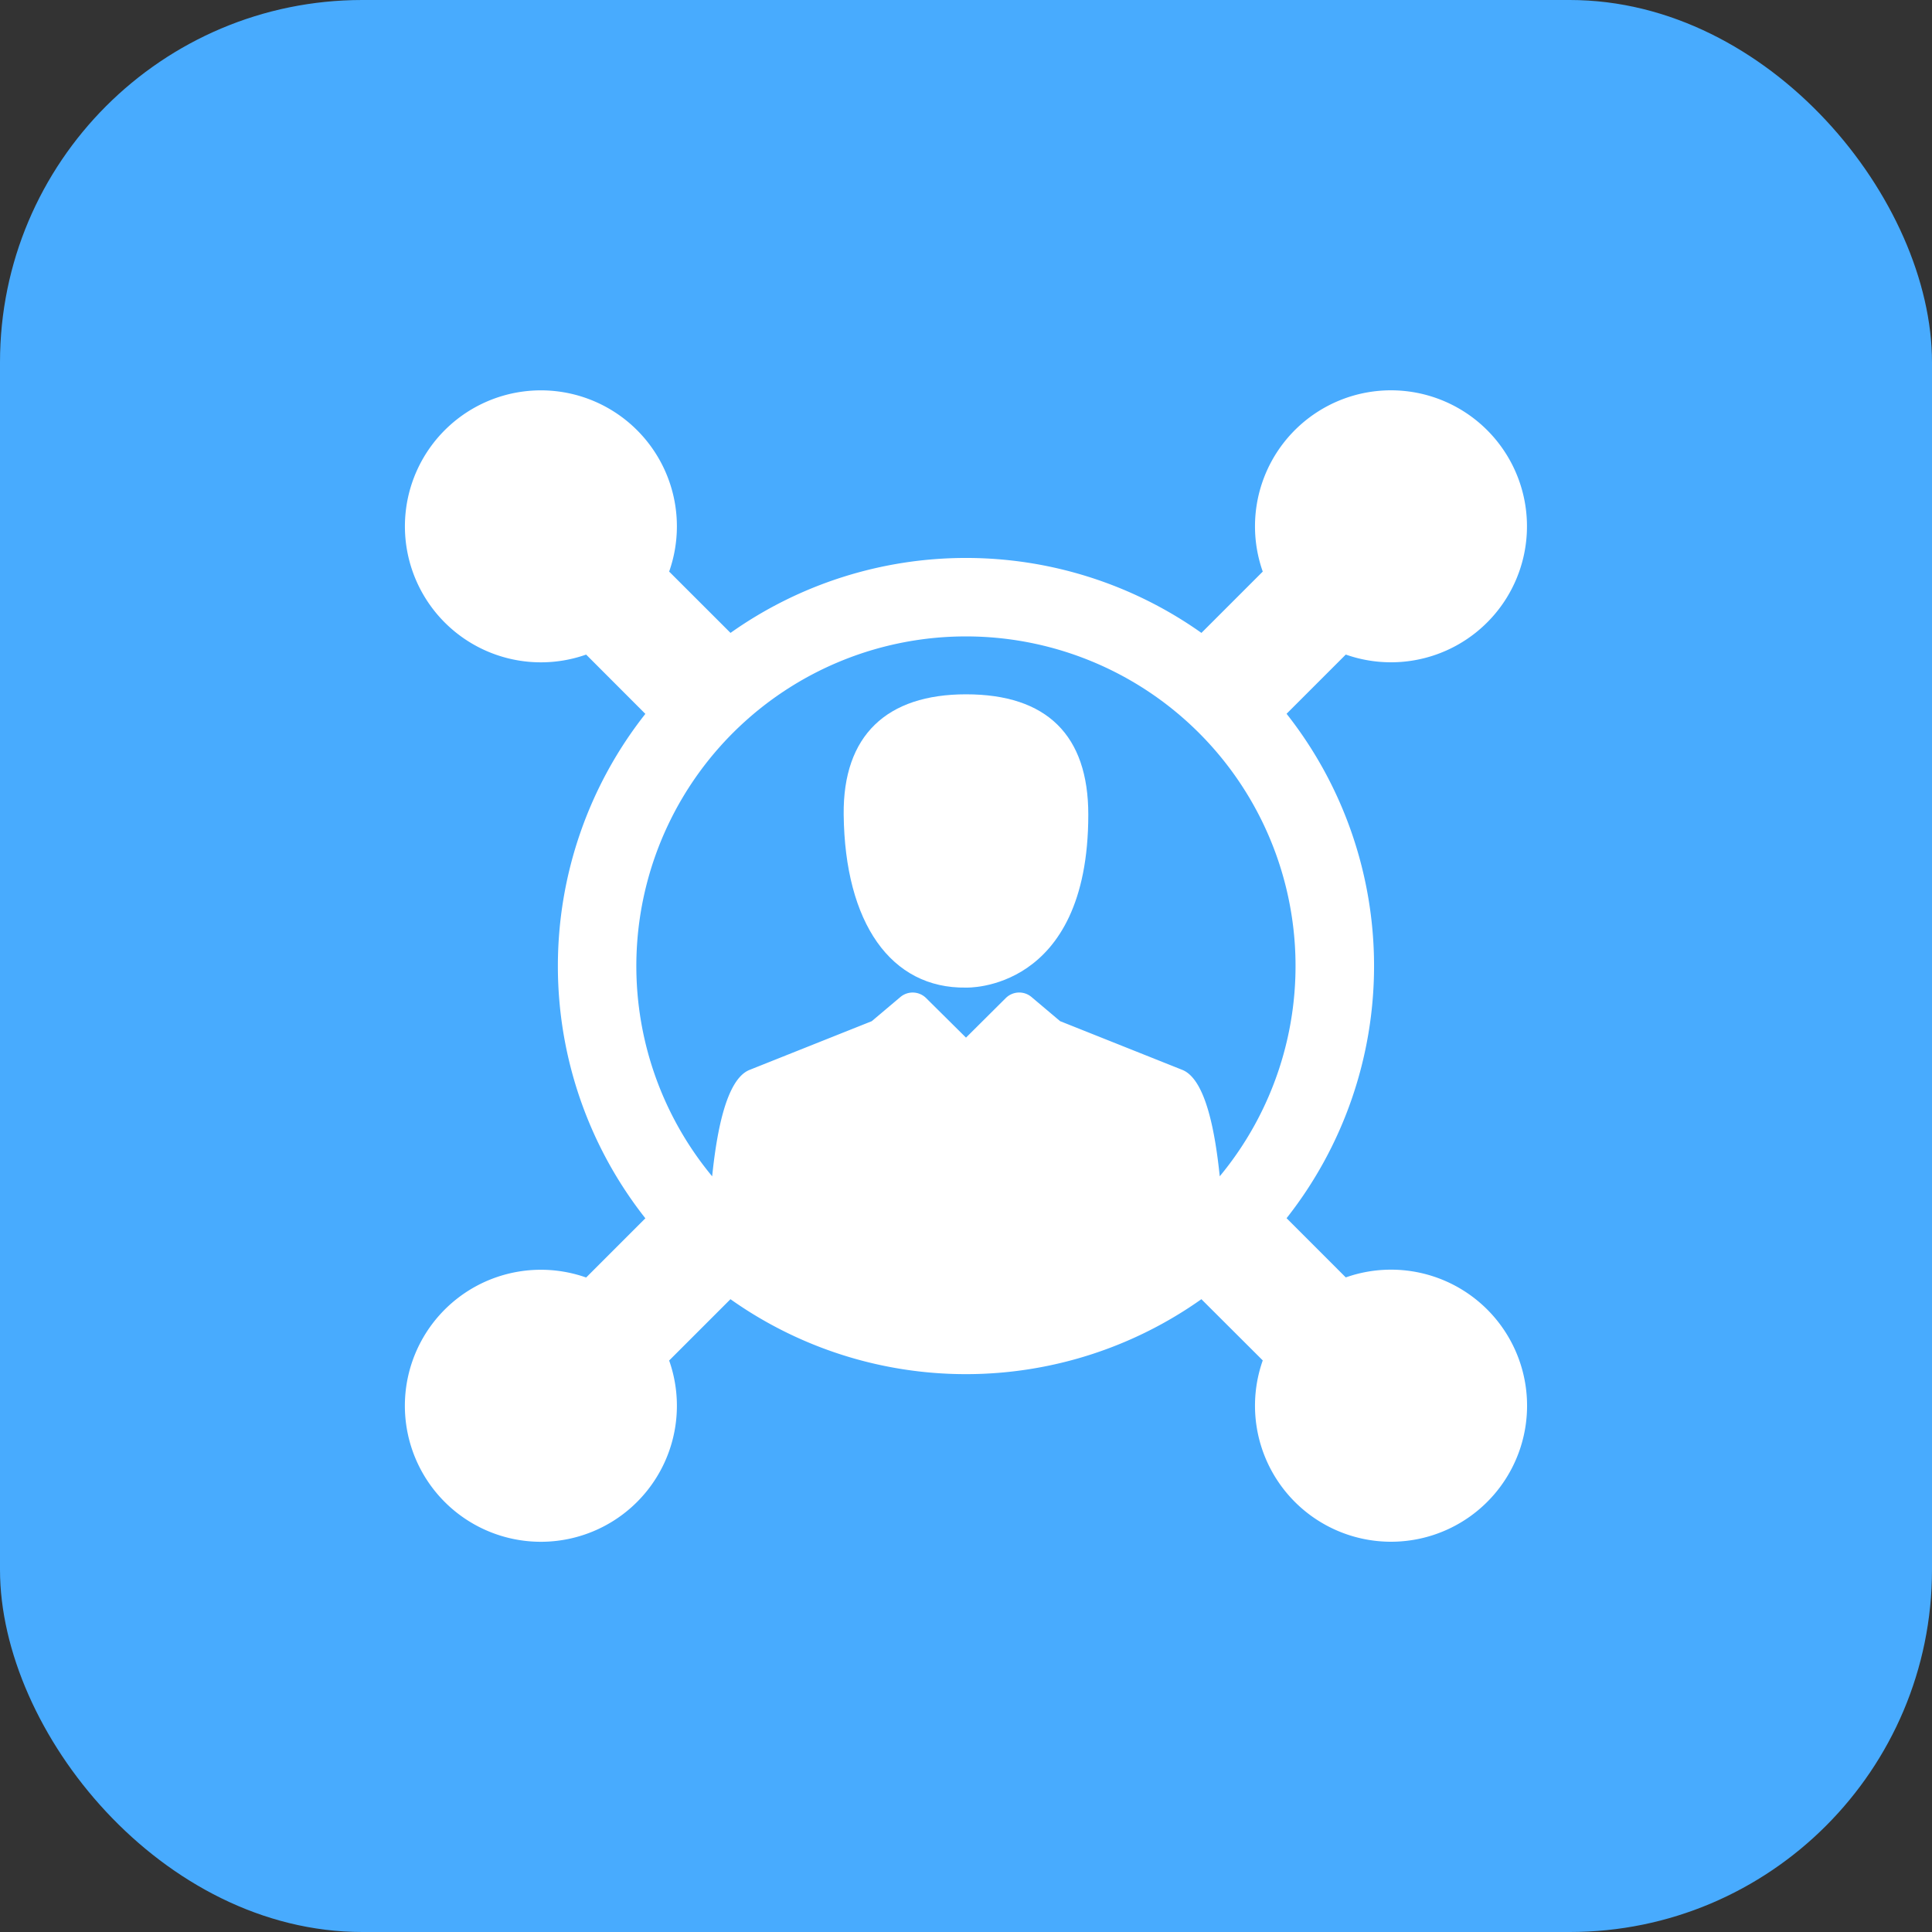 <?xml version="1.0" encoding="utf-8"?>
<svg xmlns="http://www.w3.org/2000/svg" width="80" height="80" viewBox="0 0 80 80">
  <rect x="0" y="0" width="80" height="80" fill="#333333" stroke="none"/>
  <g id="Group_26399" data-name="Group 26399" transform="translate(-400 -22661)">
    <rect id="Rectangle_17314" data-name="Rectangle 17314" width="80" height="80" rx="15" transform="translate(400 22661)" fill="#48abfe"/>
    <g id="affiliate-marketing_1_" data-name="affiliate-marketing (1)" transform="translate(411.688 22677.16)">
      <g id="Group_11048" data-name="Group 11048" transform="translate(5.076)">
        <g id="Group_11047" data-name="Group 11047" transform="translate(0)">
          <path id="Path_7281" data-name="Path 7281" d="M162.575,105.625c-3.283,0-5.1,1.7-5.066,4.979.048,4.489,1.956,7.212,5.066,7.165,0,0,5.063.205,5.063-7.165C167.638,107.326,165.928,105.625,162.575,105.625Z" transform="translate(-139.338 -93.035)" fill="#fff"/>
          <path id="Path_7282" data-name="Path 7282" d="M45.913,36.414a5.626,5.626,0,0,0-1.875.321l-2.452-2.452a16.865,16.865,0,0,0,0-20.887l2.452-2.452A5.631,5.631,0,1,0,40.6,7.508l-2.539,2.539a16.867,16.867,0,0,0-19.5,0L16.02,7.508a5.631,5.631,0,1,0-3.437,3.437L15.035,13.4a16.865,16.865,0,0,0,0,20.887l-2.452,2.452a5.632,5.632,0,1,0,3.437,3.437l2.539-2.539a16.867,16.867,0,0,0,19.5,0L40.6,40.172a5.633,5.633,0,1,0,5.312-3.758Zm-7.094-3.865c-.189-1.828-.582-4.023-1.551-4.408l-5.059-2.017-1.185-1a.788.788,0,0,0-1.065.044l-1.647,1.638L26.66,25.168a.789.789,0,0,0-1.065-.043l-1.185,1-5.06,2.017c-.968.386-1.361,2.579-1.549,4.407a13.648,13.648,0,1,1,21.017,0Z" transform="translate(-5.076)" fill="#fff"/>
        </g>
      </g>
    </g>
  </g>
</svg>